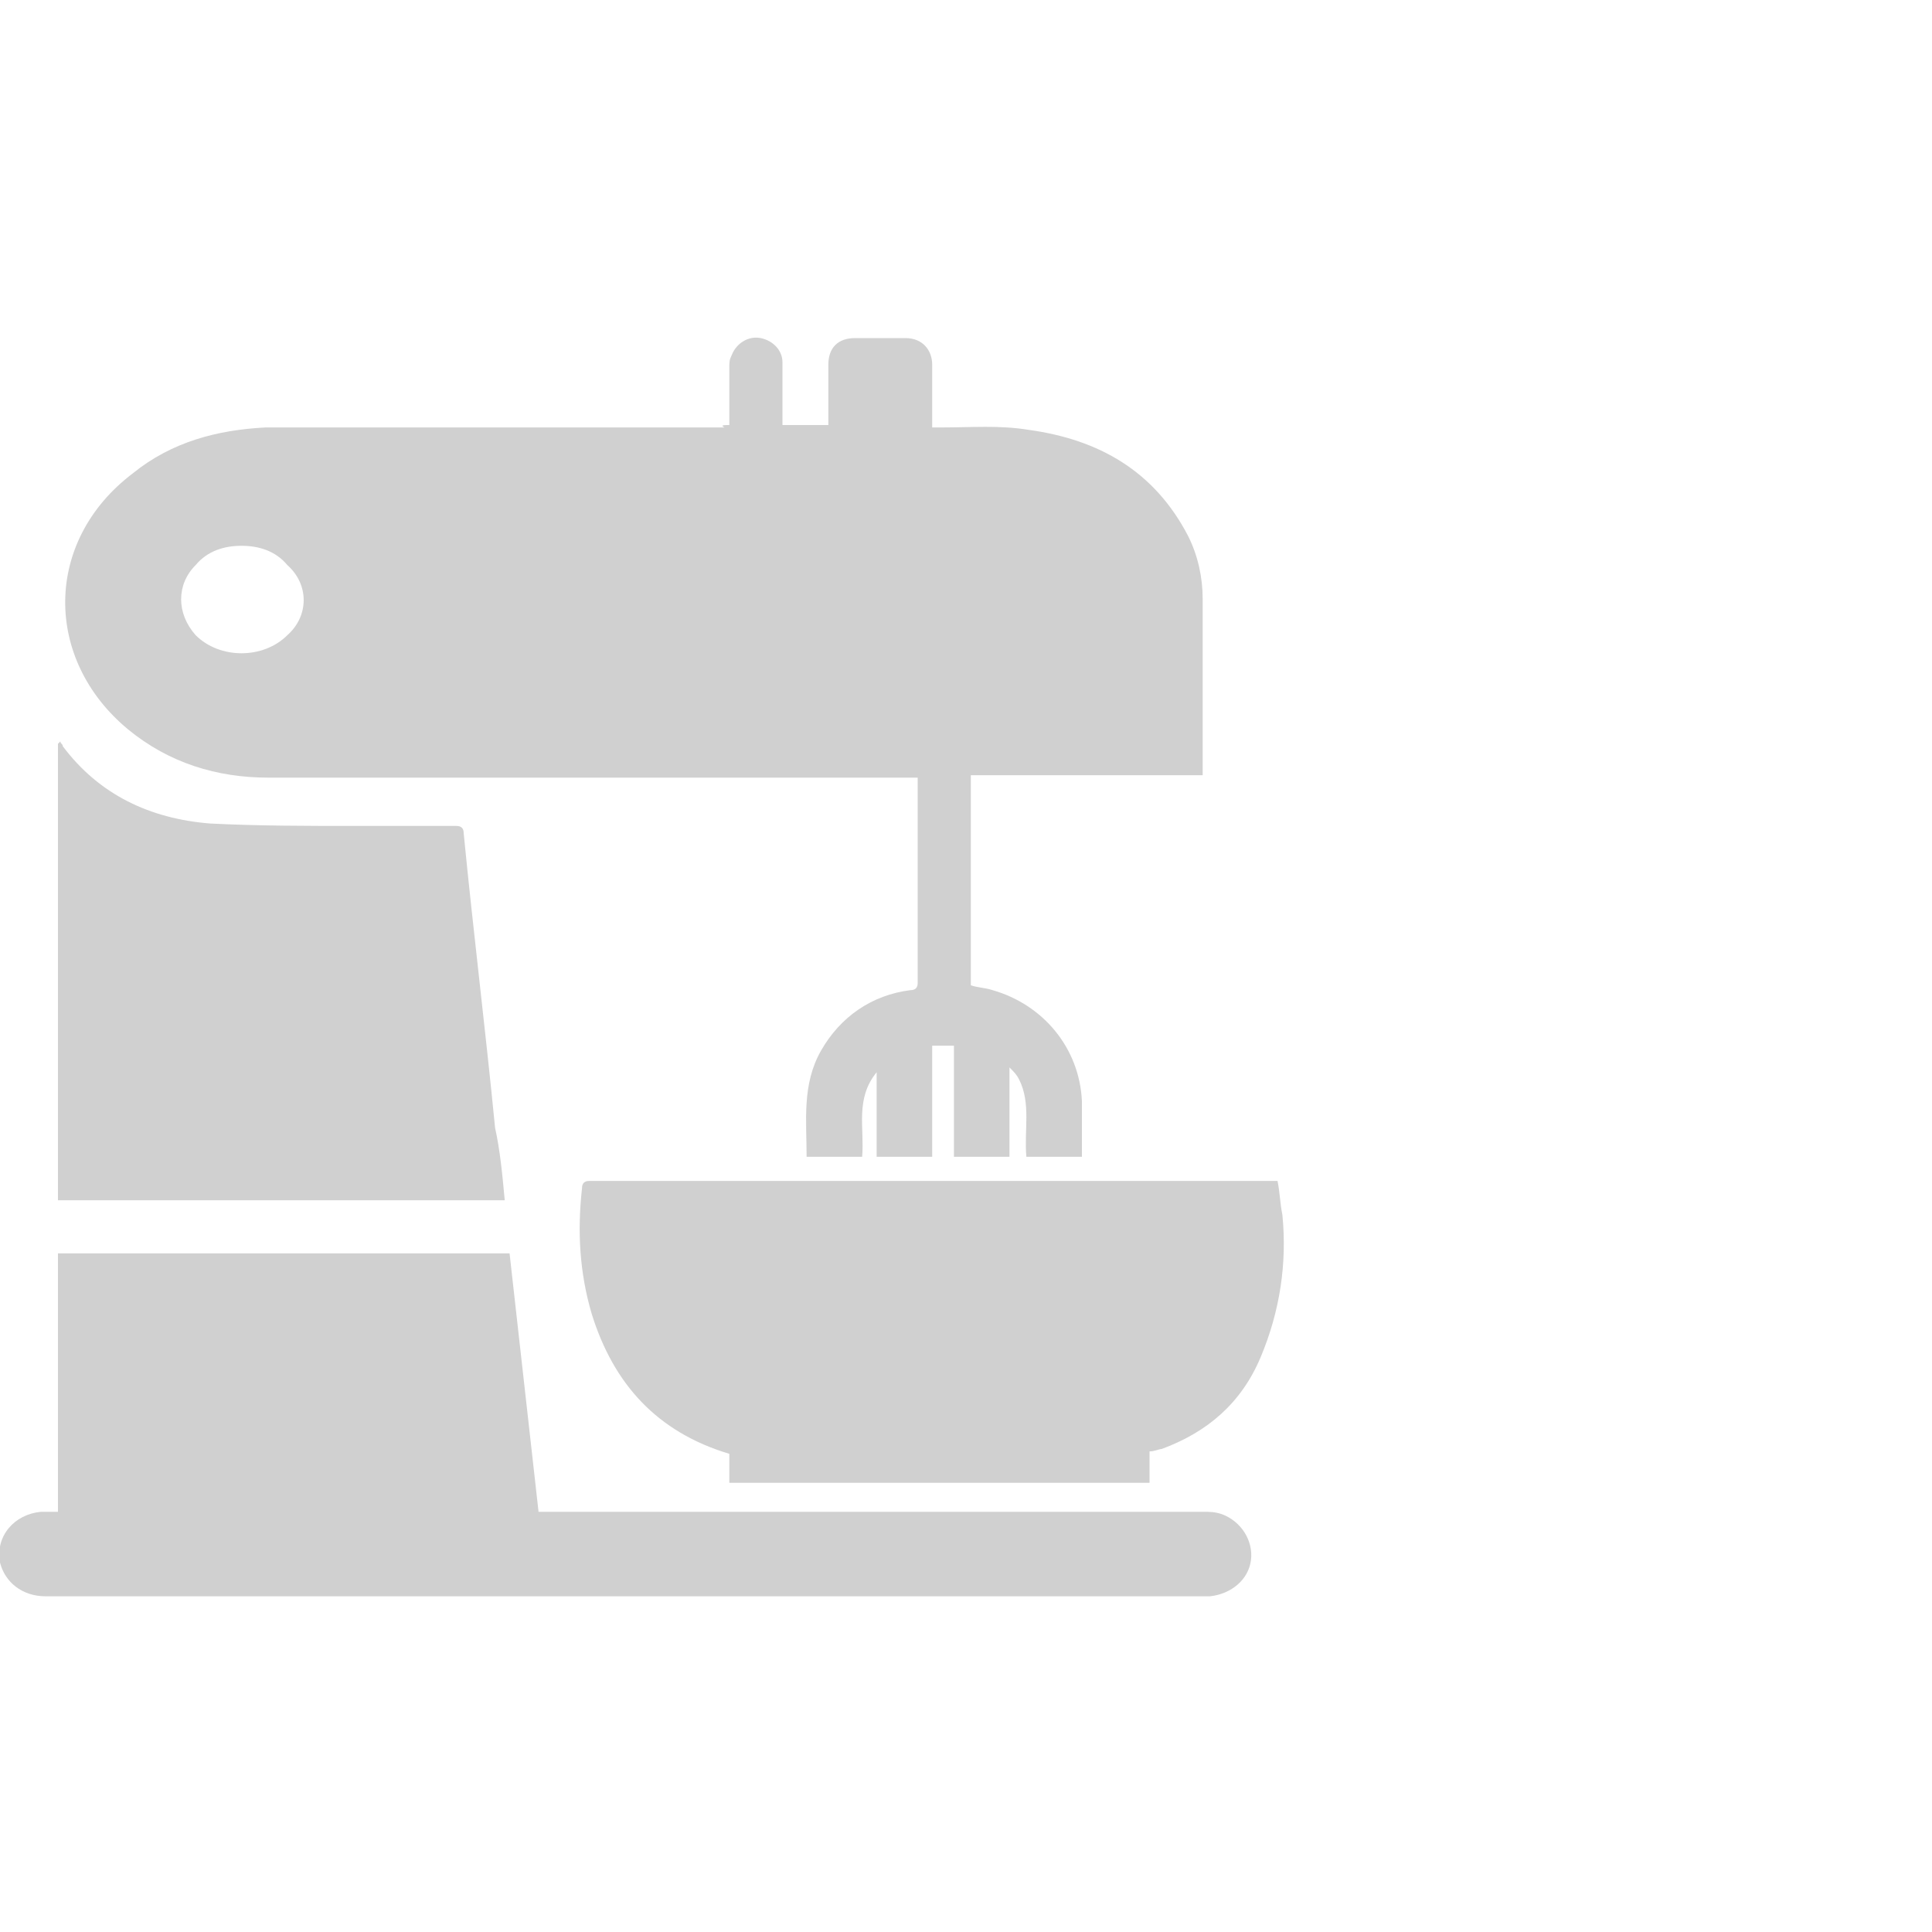 <?xml version="1.0" encoding="utf-8"?>
<!-- Generator: Adobe Illustrator 24.3.0, SVG Export Plug-In . SVG Version: 6.00 Build 0)  -->
<svg version="1.1" id="Ebene_1" xmlns="http://www.w3.org/2000/svg" xmlns:xlink="http://www.w3.org/1999/xlink" x="0px" y="0px"
	 viewBox="0 0 80 80" style="enable-background:new 0 0 80 80;" xml:space="preserve">
<style type="text/css">
	.st0{fill:#D0D0D0;}
</style>
<g>
	<path class="st0" d="M30.2,17.6c0-0.8,0-1.6,0-2.4c0-0.2,0-0.3,0.1-0.5c0.2-0.5,0.7-0.8,1.2-0.7c0.5,0.1,0.9,0.5,0.9,1
		c0,0.9,0,1.7,0,2.6c0.6,0,1.3,0,1.9,0c0-0.1,0-0.2,0-0.3c0-0.7,0-1.4,0-2.2c0-0.7,0.4-1.1,1.1-1.1c0.7,0,1.4,0,2.1,0
		c0.7,0,1.1,0.5,1.1,1.1c0,0.8,0,1.7,0,2.6c0.1,0,0.3,0,0.4,0c1.2,0,2.4-0.1,3.6,0.1c2.9,0.4,5.2,1.7,6.6,4.4
		c0.4,0.8,0.6,1.7,0.6,2.6c0,2.3,0,4.7,0,7c0,0.1,0,0.2,0,0.3c-3.2,0-6.4,0-9.6,0c0,2.9,0,5.8,0,8.7c0.3,0.1,0.6,0.1,0.9,0.2
		c2.1,0.6,3.6,2.4,3.7,4.6c0,0.7,0,1.5,0,2.3c-0.8,0-1.5,0-2.3,0c-0.1-1.1,0.2-2.2-0.3-3.2c-0.1-0.2-0.2-0.3-0.4-0.5
		c0,1.2,0,2.5,0,3.7c-0.8,0-1.5,0-2.3,0c0-1.5,0-3.1,0-4.6c-0.3,0-0.6,0-0.9,0c0,1.5,0,3.1,0,4.6c-0.8,0-1.5,0-2.3,0
		c0-1.2,0-2.4,0-3.5c-0.9,1.1-0.5,2.3-0.6,3.5c-0.8,0-1.5,0-2.3,0c0-1.5-0.2-3,0.6-4.4c0.8-1.4,2.1-2.3,3.7-2.5
		c0.2,0,0.3-0.1,0.3-0.3c0-2.8,0-5.5,0-8.3c0,0,0-0.1,0-0.2c-0.2,0-0.3,0-0.5,0c-8.8,0-17.6,0-26.4,0c-2.1,0-4.1-0.6-5.8-2
		c-3.5-2.9-3.5-7.8,0.2-10.6c1.6-1.3,3.5-1.8,5.5-1.9c1.6,0,3.2,0,4.8,0c4.7,0,9.5,0,14.2,0C29.8,17.6,30,17.6,30.2,17.6z M10,22.6
		c-0.7,0-1.4,0.2-1.9,0.8c-0.8,0.8-0.8,2,0,2.9c1,1,2.8,1,3.8,0c0.9-0.8,0.9-2.1,0-2.9C11.4,22.8,10.7,22.6,10,22.6z"/>
	<path class="st0" d="M2.4,62.6c0-3.6,0-7.1,0-10.7c6.3,0,12.5,0,18.7,0c0.4,3.6,0.8,7.1,1.2,10.7c0.2,0,0.3,0,0.5,0c9,0,18,0,27,0
		c0.3,0,0.5,0,0.8,0.1c0.8,0.3,1.3,1.1,1.2,1.9c-0.1,0.8-0.8,1.4-1.7,1.5c-0.1,0-0.2,0-0.2,0c-16,0-32,0-48,0c-1,0-1.7-0.6-1.9-1.4
		c-0.2-1.1,0.6-2,1.7-2.1C1.9,62.6,2.2,62.6,2.4,62.6z"/>
	<path class="st0" d="M30.2,61.4c0-0.4,0-0.8,0-1.2c-3-0.9-4.8-2.9-5.7-5.8c-0.5-1.7-0.6-3.4-0.4-5.2c0-0.2,0.1-0.3,0.3-0.3
		c0.1,0,0.2,0,0.3,0c9.2,0,18.4,0,27.6,0c0.2,0,0.3,0,0.6,0c0.1,0.5,0.1,0.9,0.2,1.4c0.2,2-0.1,4-0.9,5.9c-0.8,1.9-2.2,3.1-4.1,3.8
		c-0.1,0-0.3,0.1-0.5,0.1c0,0.4,0,0.8,0,1.3C41.8,61.4,36,61.4,30.2,61.4z"/>
	<path class="st0" d="M20.9,49.7c-6.2,0-12.3,0-18.5,0c0-6.3,0-12.6,0-18.9c0,0,0,0,0.1-0.1c0,0.1,0.1,0.1,0.1,0.2
		c1.5,2,3.6,3,6.1,3.2c2,0.1,4,0.1,5.9,0.1c1.4,0,2.9,0,4.3,0c0.2,0,0.3,0.1,0.3,0.3c0.4,4.1,0.9,8.1,1.3,12.2
		C20.7,47.6,20.8,48.6,20.9,49.7z"/>
</g>
</svg>
